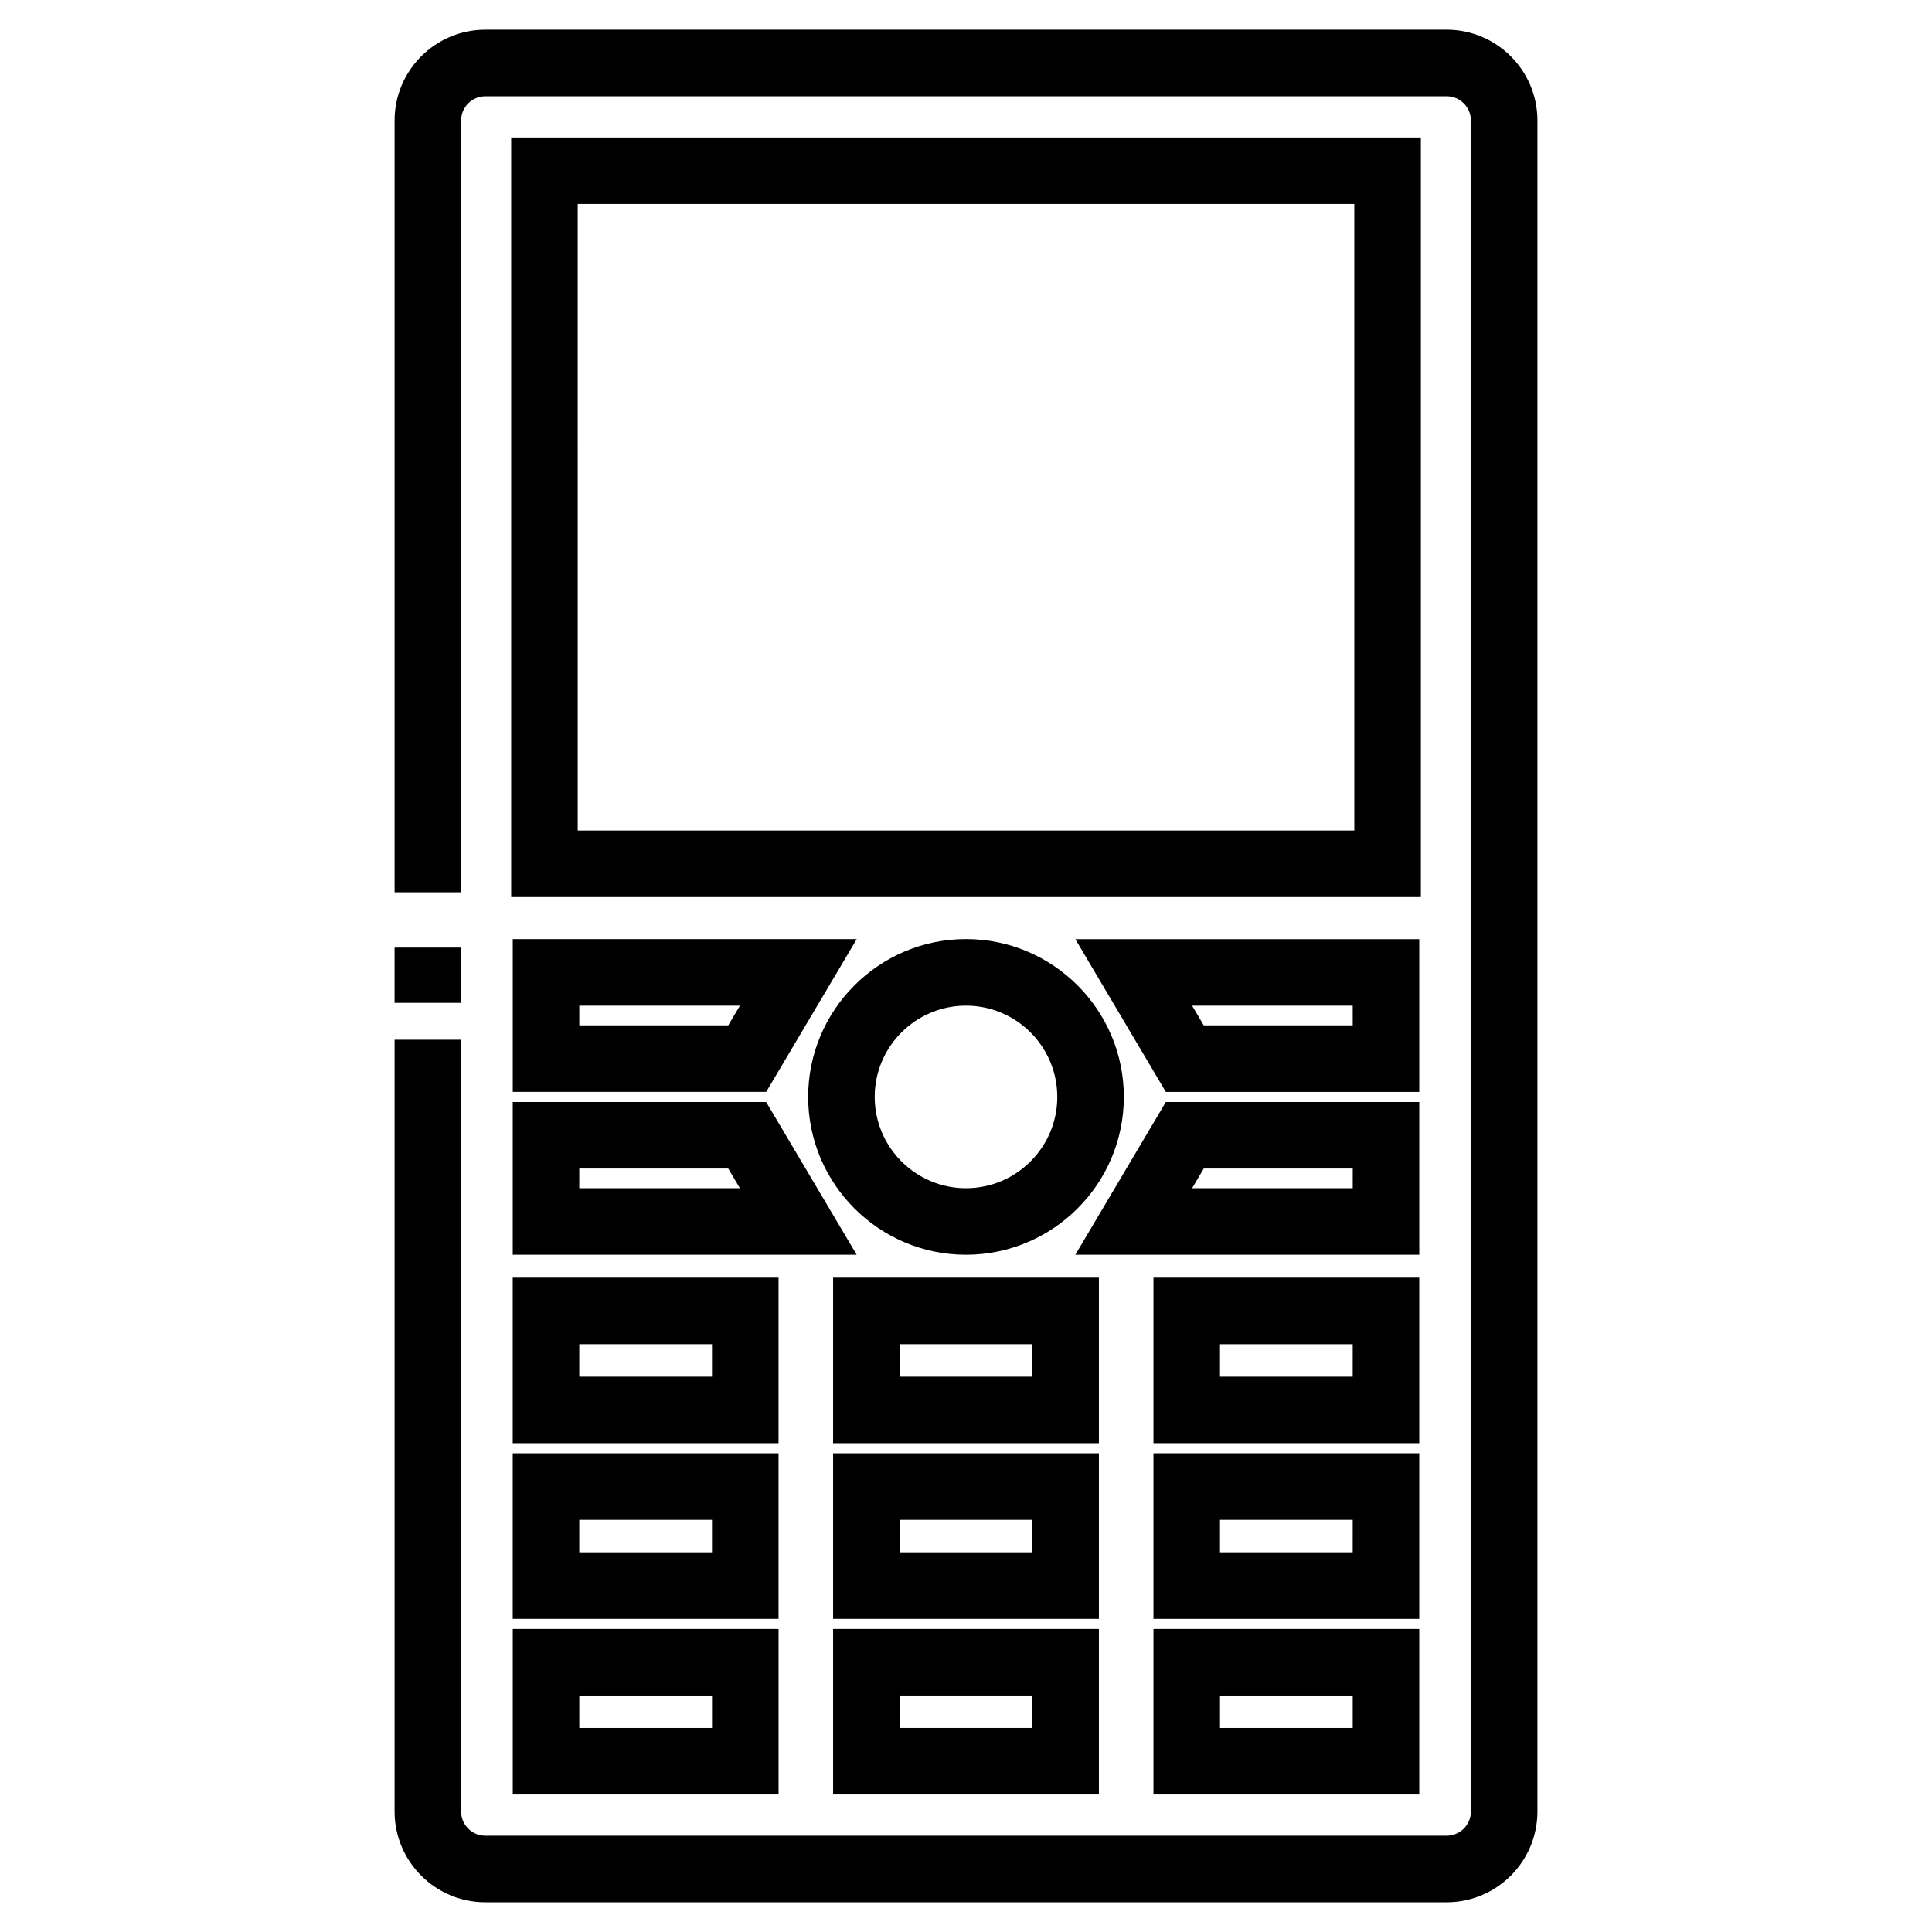 <?xml version="1.0" encoding="UTF-8"?>
<!-- Uploaded to: SVG Repo, www.svgrepo.com, Generator: SVG Repo Mixer Tools -->
<svg fill="#000000" width="800px" height="800px" version="1.1" viewBox="144 144 512 512" xmlns="http://www.w3.org/2000/svg">
 <g>
  <path d="m520.54 180.43h-241.07v201.3h241.07zm-17.633 183.66h-205.8l-0.004-166.03h205.8z"/>
  <path d="m400 476.52c23.059 0 41.828-18.766 41.828-41.828 0-23.059-18.766-41.828-41.828-41.828s-41.828 18.766-41.828 41.828c0 23.059 18.762 41.828 41.828 41.828zm0-66.016c13.336 0 24.191 10.852 24.191 24.191 0 13.34-10.852 24.191-24.191 24.191s-24.191-10.852-24.191-24.191c-0.004-13.34 10.855-24.191 24.191-24.191z"/>
  <path d="m279.89 433.36h67.164l23.988-40.484h-91.152zm17.633-22.852h42.57l-3.094 5.219h-39.477z"/>
  <path d="m347.04 436.04h-67.156v40.48h91.145zm-49.523 22.848v-5.215h39.477l3.09 5.215z"/>
  <path d="m520.12 436.04h-67.164l-23.98 40.48h91.145zm-17.633 22.848h-42.57l3.09-5.215h39.484z"/>
  <path d="m520.12 392.88h-91.145l23.98 40.484h67.164zm-17.633 22.852h-39.484l-3.09-5.219h42.57z"/>
  <path d="m350.32 482.59h-70.438v43.871h70.438zm-17.633 26.238h-35.172v-8.605h35.172z"/>
  <path d="m435.22 482.59h-70.441v43.871h70.441zm-17.633 26.238h-35.176v-8.605h35.176z"/>
  <path d="m520.12 482.59h-70.441v43.871h70.438v-43.871zm-17.633 26.238h-35.176v-8.605h35.172l-0.004 8.605z"/>
  <path d="m350.32 529.14h-70.438v43.871h70.438zm-17.633 26.238h-35.172v-8.605h35.172z"/>
  <path d="m435.22 529.14h-70.441v43.871h70.441zm-17.633 26.238h-35.176v-8.605h35.176z"/>
  <path d="m520.12 529.14h-70.441v43.871h70.438v-43.871zm-17.633 26.238h-35.176v-8.605h35.172l-0.004 8.605z"/>
  <path d="m279.89 619.56h70.438v-43.867h-70.438zm17.633-26.234h35.172v8.602h-35.172z"/>
  <path d="m435.22 575.69h-70.441v43.867h70.441zm-17.633 26.234h-35.176v-8.602h35.176z"/>
  <path d="m449.68 619.56h70.438v-43.867h-70.438zm17.633-26.234h35.172v8.602h-35.172z"/>
  <path d="m527.38 151.87h-254.76c-13.262 0-24.047 10.785-24.047 24.047v204.55h17.633v-204.55c0-3.535 2.875-6.414 6.414-6.414h254.76c3.543 0 6.418 2.875 6.418 6.414v448.15c0 3.535-2.875 6.414-6.418 6.414l-254.76 0.004c-3.535 0-6.414-2.875-6.414-6.414v-204.54h-17.633v204.54c0 13.262 10.793 24.047 24.047 24.047h254.76c13.266 0 24.051-10.793 24.051-24.047v-448.15c0.004-13.266-10.789-24.055-24.055-24.055z"/>
  <path d="m248.57 395.12h17.633v14.645h-17.633z"/>
 </g>
</svg>